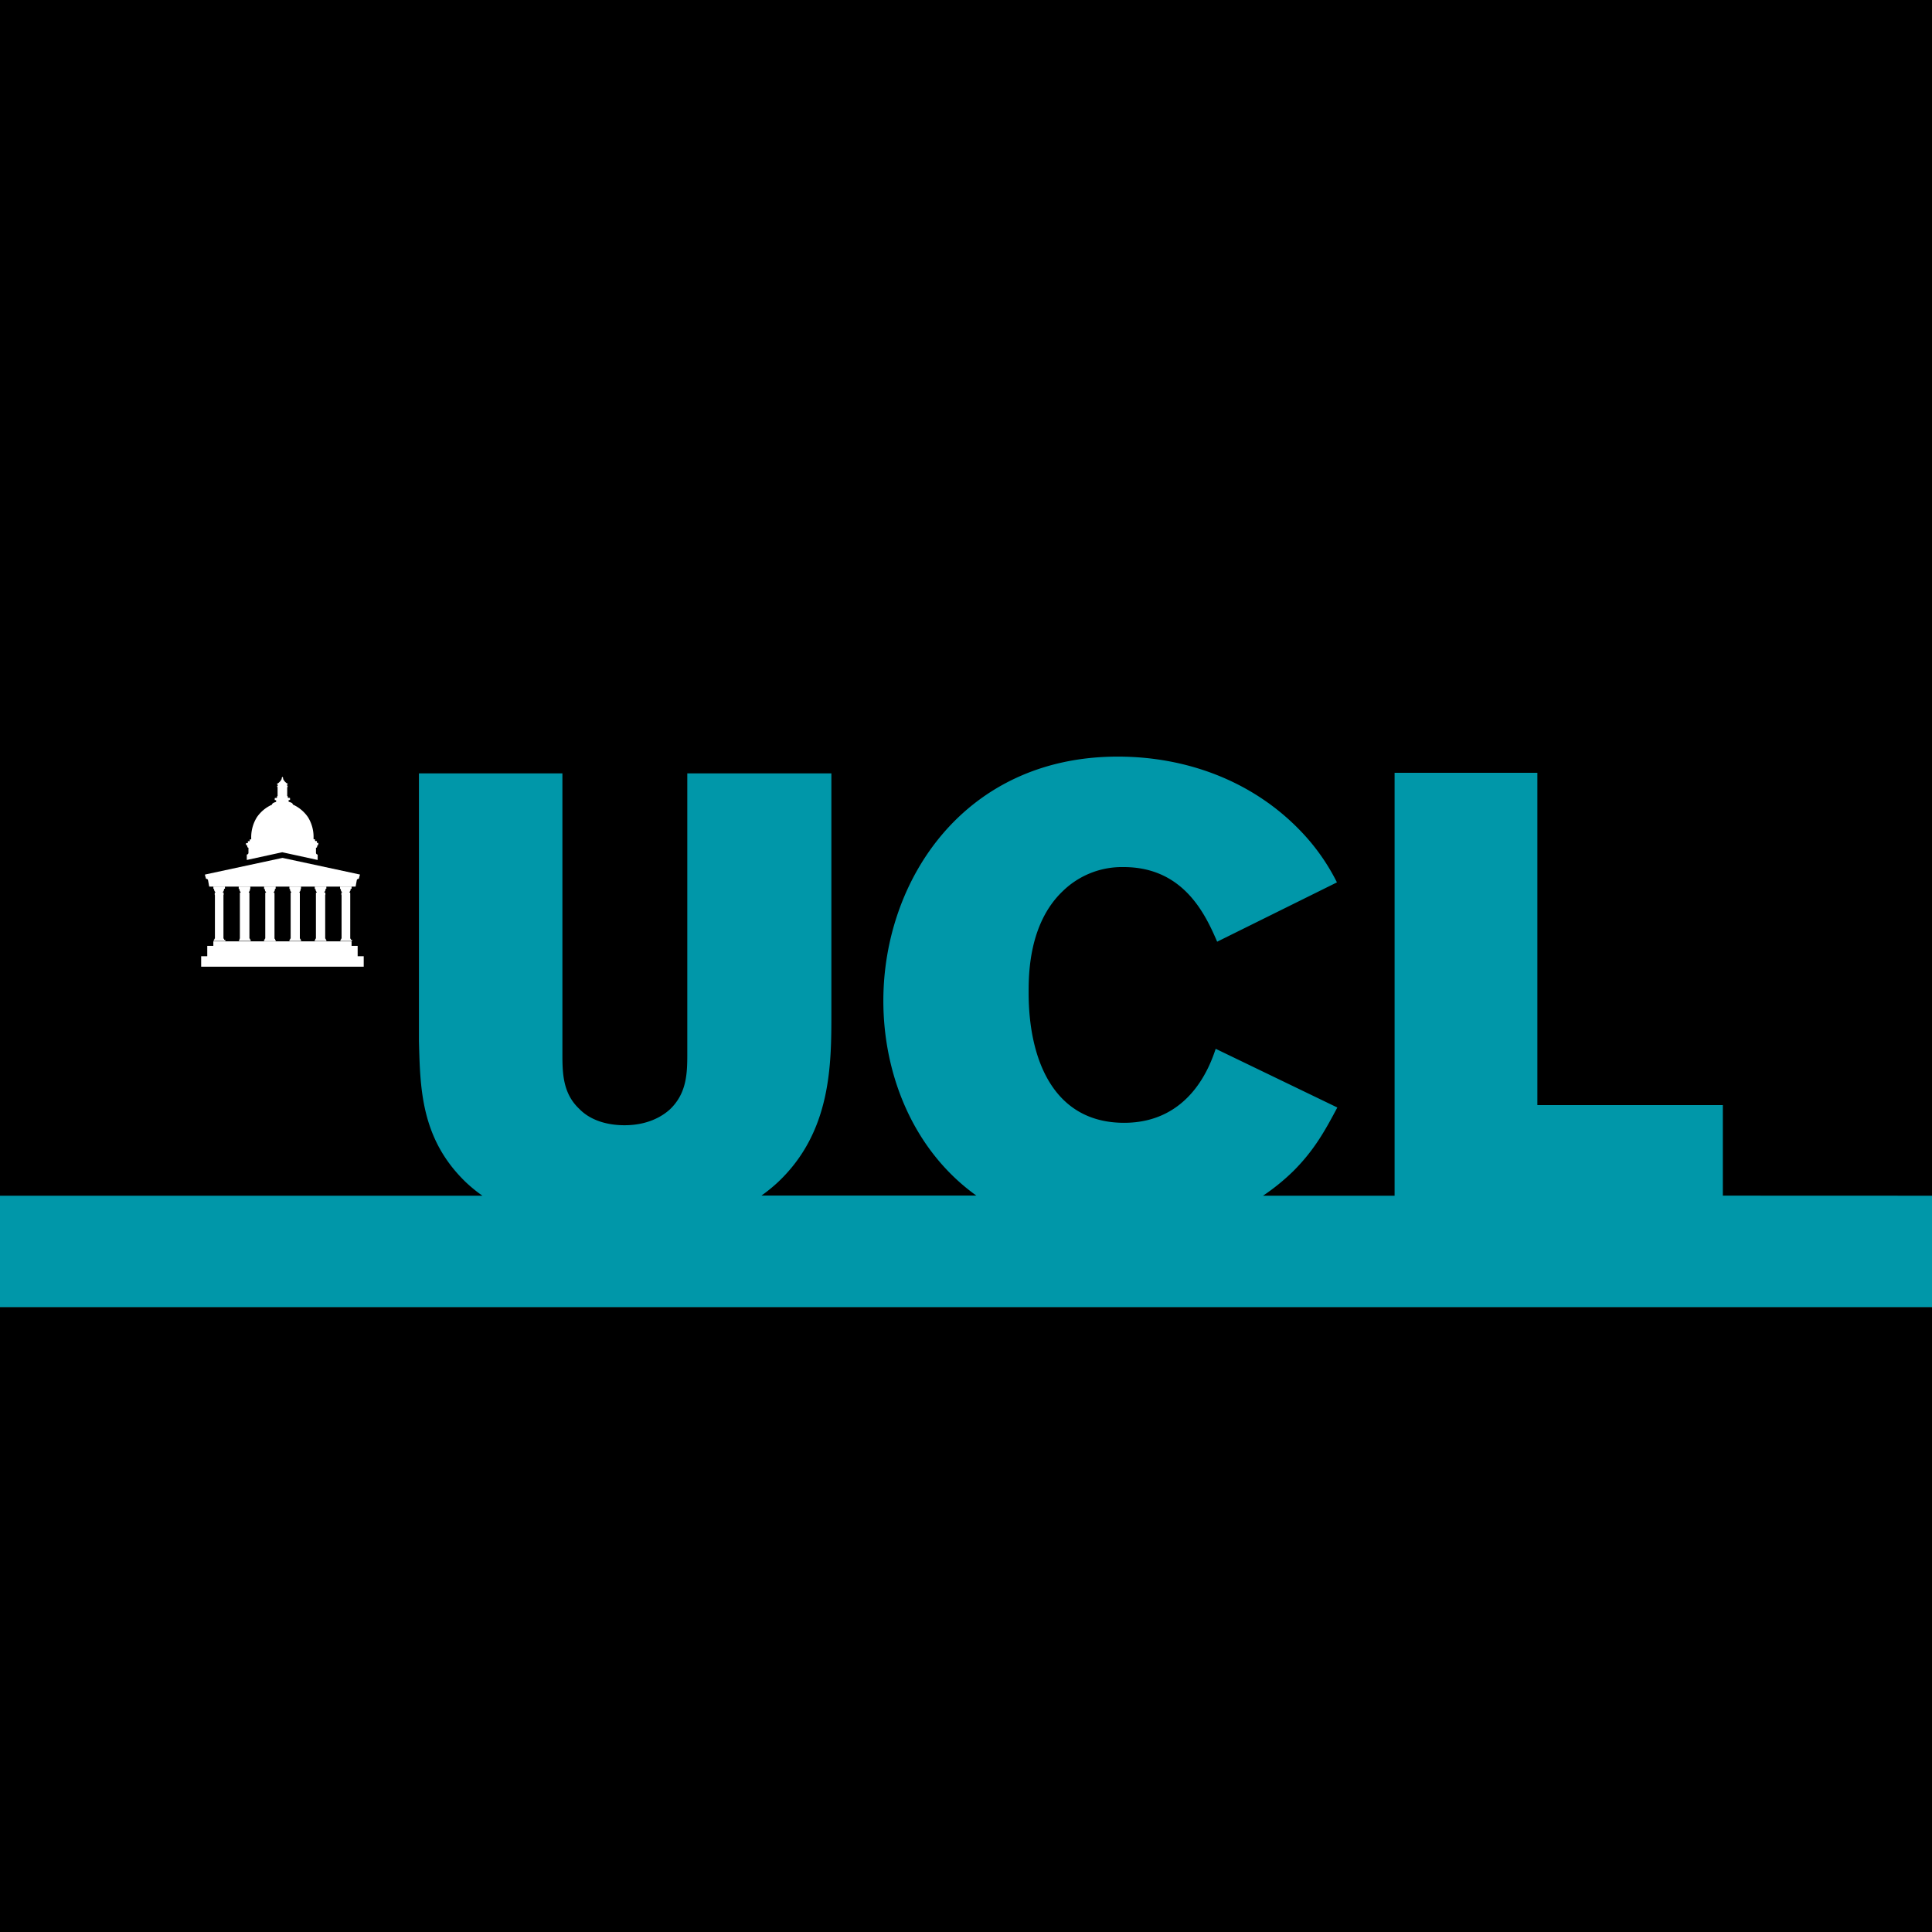<svg id="Layer_1" data-name="Layer 1" xmlns="http://www.w3.org/2000/svg" viewBox="0 0 500 500"><rect x="0" y="0" width="500" height="500" fill="#333333" stroke="none"/><defs><style>.cls-1{fill:#0097a9;}.cls-2{fill:#fff;}</style></defs><rect y="338.28" width="500" height="161.72"/><rect class="cls-1" y="137.13" width="500" height="201.14"/><path d="M500,309.45V0H0V309.45H124.85a38.38,38.38,0,0,1-4.33-3.53c-11.61-11.22-11.77-24.25-12.1-36.46V200.15h37.13v72.77c0,4.95.17,10.07,4.31,14,3,3.13,7.46,4.29,11.77,4.29,5.79,0,9.61-2.15,11.77-4.13,4.3-4.12,4.47-9.24,4.47-14.19V200.15h37.29v62c0,13.37,0,30.7-13.76,43.73a41.72,41.72,0,0,1-4.33,3.53h55.6c-16.37-11.74-24.06-31.36-24.06-50.4,0-31.35,21.06-63.2,60.66-63.2,17.74,0,34.64,6.27,46.91,18.82A53.84,53.84,0,0,1,346,228.36l-31,15.35c-3-6.94-8.62-19.31-24.2-19.31A21.92,21.92,0,0,0,275,230.67c-8.79,8.41-8.79,21.62-8.79,26.25,0,17.32,6.47,33.66,24.7,33.66,17.24,0,22.38-15.19,23.71-19.15l31.48,15.19c-3,5.61-5.79,10.88-11.43,16.5a55.36,55.36,0,0,1-7.8,6.33h34.05V200h36.95v86h48v23.43Z"/><g id="Layer_4" data-name="Layer 4"><path class="cls-2" d="M93.11,226.32l-20-4.3-20,4.3a.09.09,0,0,0-.07.12l.28,1h0a.55.55,0,0,1,.5.25l.3,1.64a.12.12,0,0,0,.12.12H91.94a.1.1,0,0,0,.11-.09l.3-1.64a.51.51,0,0,1,.51-.28h0l.27-1S93.22,226.35,93.11,226.32Z"/><path class="cls-2" d="M91,230a0,0,0,0,0,0-.05v-.51s0,0,0,0H88s0,0,0,0V230a.05.05,0,0,0,0,.05h.13s.06.06.06.12a1,1,0,0,0,.31.71.08.08,0,0,1-.06.13h-.09c-.07,0-.07,0,0,.08a1,1,0,0,1,0,.25v.22s0,.07,0,.07h.05a0,0,0,0,1,0,0v11.23l-.16.16,0,0v.19s0,0,0,0l0,0h-.14a0,0,0,0,0,0,0v.33h3v-.33a0,0,0,0,0,0,0H90.8l0,0a.06.06,0,0,1,0,0v-.18a.05.05,0,0,0,0,0,1.39,1.39,0,0,1-.16-.17V231.62s0,0,0,0h0s0,0,0-.08v-.22a.61.61,0,0,1,0-.24s0-.09-.06-.09h-.09a.08.08,0,0,1-.06-.13,1,1,0,0,0,.31-.7c0-.07,0-.13.07-.13Z"/><path class="cls-2" d="M84.46,230a0,0,0,0,0,0-.05v-.51s0,0,0,0h-3s0,0,0,0V230a0,0,0,0,0,0,.05h.14s.06.06.06.12a1.08,1.08,0,0,0,.31.71.08.08,0,0,1-.06.13h-.09c-.07,0-.08,0-.06.08a.66.66,0,0,1,0,.25v.22s0,.07,0,.07h0s0,0,0,0v11.23l-.16.16a0,0,0,0,0,0,0v.19s0,0,0,0l0,0h-.14a0,0,0,0,0,0,0v.33h3v-.33a0,0,0,0,0,0,0h-.14l0,0a.08.08,0,0,1,0,0v-.18s0,0,0,0l-.16-.17V231.62s0,0,0,0h0s.05,0,.05-.08v-.22a.88.88,0,0,1,0-.24s0-.09-.05-.09H84a.08.08,0,0,1-.06-.13,1,1,0,0,0,.31-.7c0-.07,0-.13.07-.13Z"/><path class="cls-2" d="M77.9,230s0,0,0-.05v-.51s0,0,0,0h-3s0,0,0,0V230a0,0,0,0,0,0,.05H75c.05,0,.06.06.06.12a1,1,0,0,0,.31.71.08.08,0,0,1-.06.13h-.09c-.07,0-.07,0,0,.08a1,1,0,0,1,0,.25v.22s0,.07,0,.07h0s0,0,0,0v11.23l-.17.16a.08.08,0,0,0,0,0v.19s0,0,0,0l0,0h-.14a0,0,0,0,0,0,0v.33h3v-.33a0,0,0,0,0,0,0h-.14l0,0a.08.08,0,0,1,0,0v-.18s0,0,0,0l-.17-.17V231.62s0,0,0,0h0s0,0,0-.08v-.22a.61.61,0,0,1,0-.24s0-.09,0-.09h-.1a.07.07,0,0,1,0-.13,1,1,0,0,0,.3-.7c0-.07,0-.13.07-.13Z"/><path class="cls-2" d="M71.34,230a0,0,0,0,0,0-.05v-.51s0,0,0,0h-3s0,0,0,0V230s0,.05,0,.05h.13c.06,0,.07.06.07.12a1,1,0,0,0,.31.71.08.08,0,0,1-.06.13h-.09c-.07,0-.08,0-.05.08a1,1,0,0,1,0,.25v.22s0,.07,0,.07h0a0,0,0,0,1,0,0v11.23a1.2,1.2,0,0,1-.17.16v.23s0,0,0,0l0,0h-.14a0,0,0,0,0,0,0v.33h3v-.33a0,0,0,0,0,0,0h-.14l0,0a.06.06,0,0,1,0,0v-.18a.05.05,0,0,0,0,0l-.16-.17V231.66a.06.06,0,0,1,0,0s0,0,0,0h0s0,0,0-.08v-.22a.61.61,0,0,1,0-.24s0-.09-.06-.09h-.09a.08.08,0,0,1-.06-.13,1,1,0,0,0,.31-.7c0-.07,0-.13.07-.13Z"/><path class="cls-2" d="M64.78,230a0,0,0,0,0,0-.05v-.51s0,0,0,0h-3s0,0,0,0V230s0,.05,0,.05h.12c.06,0,.07.06.07.12a1.08,1.08,0,0,0,.31.71.08.08,0,0,1-.06.13h-.09c-.07,0-.08,0-.05.08a1,1,0,0,1,0,.25v.22s0,.07,0,.07h0s0,0,0,0v11.23L62,243a0,0,0,0,0,0,0v.19s0,0,0,0l0,0h-.13a0,0,0,0,0,0,0v.33h3v-.33s0,0,0,0h-.15l0,0a.06.06,0,0,1,0,0v-.18a.05.05,0,0,0,0,0l-.17-.17V231.62s0,0,0,0h0s0,0,0-.08v-.22a.61.61,0,0,1,0-.24s0-.09,0-.09h-.1a.08.08,0,0,1-.06-.13,1,1,0,0,0,.31-.7c0-.07,0-.13.07-.13Z"/><path class="cls-2" d="M58.22,230a0,0,0,0,0,0-.05v-.51s0,0,0,0h-3s0,0,0,0V230a0,0,0,0,0,0,.05h.13c.06,0,.06.06.06.12a1.08,1.08,0,0,0,.31.71.08.08,0,0,1,0,.13h-.1c-.07,0-.07,0-.05.08a1,1,0,0,1,0,.25v.22s0,.07,0,.07h.05a0,0,0,0,1,0,0v11.23l-.16.16,0,0v.19s0,0,0,0l0,0h-.14a0,0,0,0,0,0,0v.33h3v-.33a0,0,0,0,0,0,0H58l0,0a.08.08,0,0,1,0,0v-.18s0,0,0,0l-.17-.17V231.62s0,0,0,0h0s.05,0,.05-.08v-.22a.61.61,0,0,1,0-.24s0-.09-.05-.09h-.1a.08.08,0,0,1-.06-.13,1,1,0,0,0,.31-.7c0-.07,0-.13.07-.13Z"/><path class="cls-2" d="M82.41,218.15h-.32c-.08,0-.07-.06-.07-.06v-.34a.09.09,0,0,0-.09-.09h-.31a.08.08,0,0,1-.08-.08v-.31s0-.06-.08-.06h-.18a.15.15,0,0,1-.14-.15,9.72,9.72,0,0,0-1.45-5.6,9.48,9.48,0,0,0-3.91-3.25c0-.41-.59-.56-.85-.65s-.25-.1-.25-.21v-.14c0-.13.11-.18.29-.17a.1.1,0,0,0,.09-.08v-.36a.12.12,0,0,0-.12-.12H74.6a.12.12,0,0,1-.12-.12v-.18a.23.23,0,0,0-.15-.2v-2.24c0-.07.06-.06.11-.06h0a.06.06,0,0,0,0-.06v-.21a.06.06,0,0,0,0-.06h-.1s-.06-.06-.06-.16,0-.15.07-.16h.09a0,0,0,0,0,0-.05v-.22a0,0,0,0,0,0,0h-.11a.31.31,0,0,1-.14-.07,3.2,3.2,0,0,1-.76-.8v-.08a.15.15,0,0,0-.15-.14c-.11,0-.09-.11,0-.11s0,0,0-.06v-.14a1.47,1.47,0,0,0-.19-.34h0a1.47,1.47,0,0,0-.19.34v.14c0,.05,0,.06,0,.06s.07.11,0,.11a.15.15,0,0,0-.15.14v.08a3.52,3.52,0,0,1-.77.8.28.28,0,0,1-.13.07h-.12a0,0,0,0,0,0,0V203a.05.05,0,0,0,0,.05h.09s.08.06.08.16,0,.15-.06.16h-.11a.06.06,0,0,0,0,.06v.21a.05.05,0,0,0,0,0h0s.11,0,.11.06V206a.22.22,0,0,0-.15.2v.18a.12.12,0,0,1-.12.12h-.35a.12.12,0,0,0-.12.11V207a.08.08,0,0,0,.09.07c.18,0,.29.05.29.18v.14c0,.11-.12.17-.25.21s-.82.24-.84.65a9.34,9.34,0,0,0-3.91,3.25,9.83,9.83,0,0,0-1.46,5.6.13.13,0,0,1-.13.14h-.19a.07.07,0,0,0-.08.07v.31a.07.07,0,0,1-.07.08h-.32a.08.08,0,0,0-.08.09v.34s0,.06-.08.06h-.32a.08.08,0,0,0-.08.09v.36s0,.05.05.05a.32.32,0,0,1,.28.31c0,.35.22.39.3.39v1.3a.45.45,0,0,1-.37.46s-.06,0-.06.07v1.34l9.17-2h0l9.17,2v-1.34a.08.08,0,0,0-.07-.07.46.46,0,0,1-.37-.46v-1.3c.09,0,.31,0,.31-.39a.33.33,0,0,1,.28-.31s0,0,0-.05v-.36A.08.08,0,0,0,82.41,218.15Z"/><polygon class="cls-2" points="92.56 247.47 92.56 244.79 90.99 244.79 90.99 243.62 55.21 243.62 55.21 244.79 53.64 244.79 53.64 247.47 52.06 247.47 52.06 250.18 94.13 250.18 94.13 247.47 92.56 247.47"/></g></svg>